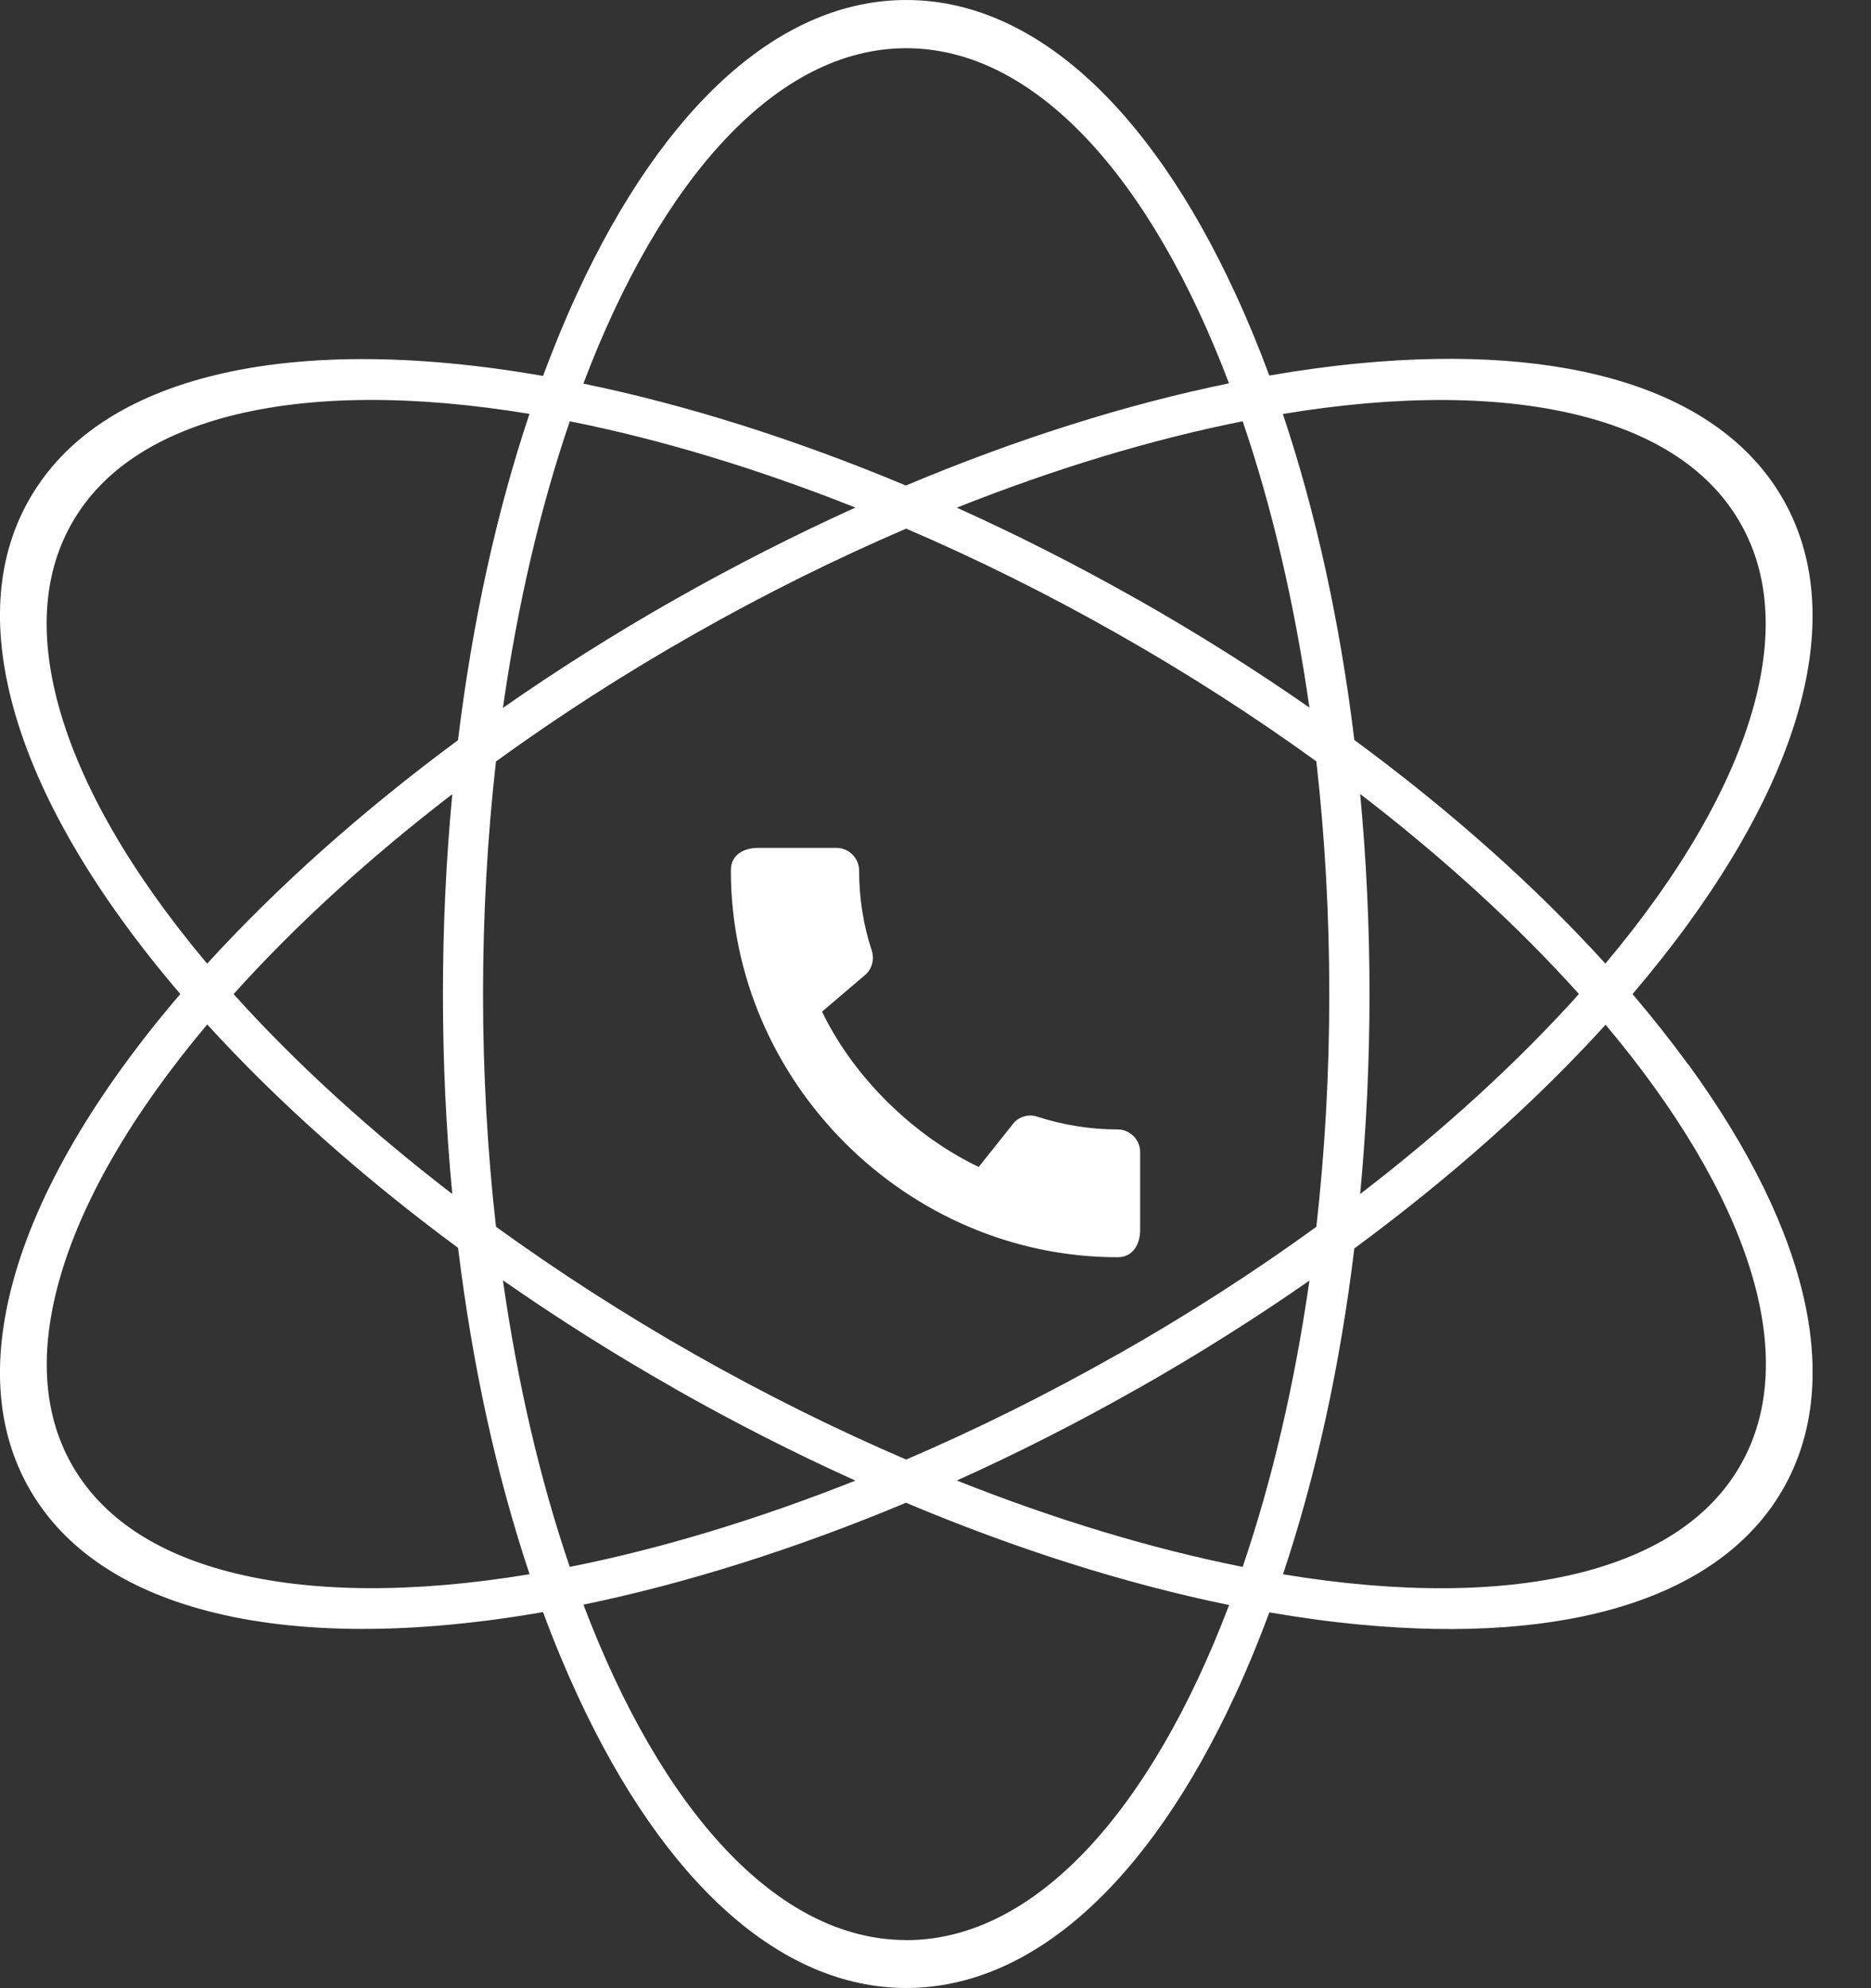 <svg width="64" height="68" viewBox="0 0 64 68" fill="none" xmlns="http://www.w3.org/2000/svg">
<rect x="0" y="0" width="64" height="68" fill="#333333" stroke="none"/>
<path d="M38.23 38.629C37.273 38.629 36.348 38.473 35.484 38.193C35.212 38.1 34.909 38.17 34.699 38.38L33.478 39.912C31.277 38.862 29.216 36.879 28.119 34.6L29.636 33.309C29.846 33.091 29.908 32.788 29.822 32.516C29.534 31.652 29.387 30.727 29.387 29.77C29.387 29.35 29.037 29 28.617 29H25.926C25.506 29 25 29.187 25 29.77C25 36.996 31.012 43 38.23 43C38.782 43 39 42.51 39 42.082V39.399C39 38.979 38.65 38.629 38.23 38.629Z" fill="white"/>
<g clip-path="url(#clip0_6144_27065)">
<path d="M57.74 36.4C57.156 35.599 56.523 34.798 55.843 34C56.523 33.202 57.156 32.405 57.74 31.6C61.945 25.82 63.086 20.635 60.948 16.998C58.813 13.361 53.673 11.739 46.481 12.428C45.484 12.523 44.46 12.665 43.418 12.844C43.057 11.867 42.668 10.928 42.252 10.029C39.268 3.563 35.27 0 31 0C26.73 0 22.732 3.563 19.744 10.032C19.328 10.934 18.94 11.877 18.575 12.858C14.185 12.091 10.218 12.074 7.072 12.902C4.236 13.649 2.207 15.028 1.049 16.998C-0.11 18.969 -0.309 21.386 0.45 24.174C1.293 27.27 3.294 30.64 6.168 33.997C3.294 37.353 1.293 40.726 0.45 43.819C-0.309 46.611 -0.11 49.024 1.049 50.995C2.207 52.965 4.232 54.345 7.072 55.092C10.218 55.92 14.185 55.903 18.575 55.136C18.936 56.116 19.328 57.059 19.744 57.961C22.732 64.431 26.73 67.993 31 67.993C35.27 67.993 39.268 64.431 42.256 57.961C42.672 57.062 43.057 56.123 43.421 55.146C44.463 55.325 45.484 55.467 46.485 55.561C53.677 56.251 58.816 54.629 60.952 50.995C63.086 47.358 61.949 42.173 57.744 36.393L57.74 36.4ZM31 66.354C26.579 66.354 22.611 61.892 19.957 54.882C23.461 54.159 27.201 52.982 30.99 51.397C34.765 52.986 38.498 54.169 42.043 54.895C39.385 61.902 35.421 66.357 31.003 66.357L31 66.354ZM31 1.649C35.421 1.649 39.385 6.104 42.039 13.111C38.498 13.835 34.761 15.021 30.986 16.606C27.198 15.021 23.457 13.841 19.954 13.121C22.611 6.108 26.575 1.649 30.997 1.649H31ZM38.233 46.32C35.834 47.682 33.407 48.886 30.997 49.92C28.59 48.886 26.159 47.682 23.76 46.32C21.36 44.958 19.084 43.491 16.966 41.957C16.677 39.411 16.523 36.745 16.523 34C16.523 31.255 16.677 28.588 16.966 26.043C19.081 24.509 21.357 23.042 23.76 21.68C26.159 20.317 28.59 19.114 30.997 18.08C33.403 19.114 35.834 20.317 38.233 21.68C40.654 23.052 42.926 24.519 45.027 26.04C45.316 28.588 45.47 31.255 45.47 34.003C45.47 36.751 45.316 39.415 45.027 41.96C42.913 43.495 40.637 44.962 38.233 46.324V46.32ZM46.526 40.838C46.736 38.61 46.846 36.322 46.846 34C46.846 31.678 46.736 29.383 46.526 27.155C49.417 29.376 51.937 31.691 54.01 33.997C51.923 36.319 49.393 38.637 46.526 40.838ZM38.921 20.51C36.872 19.347 34.799 18.296 32.729 17.363C36.105 16.021 39.413 15.024 42.507 14.409C43.504 17.326 44.281 20.628 44.79 24.201C42.933 22.907 40.97 21.669 38.921 20.507V20.51ZM23.076 20.51C21.023 21.673 19.06 22.917 17.203 24.211C17.712 20.635 18.493 17.33 19.49 14.409C22.581 15.024 25.884 16.018 29.26 17.36C27.194 18.296 25.125 19.347 23.076 20.51ZM15.471 27.162C15.261 29.39 15.151 31.678 15.151 34C15.151 36.322 15.258 38.614 15.471 40.838C12.607 38.637 10.077 36.322 7.99 34C10.077 31.678 12.604 29.363 15.471 27.162ZM23.076 47.493C25.125 48.656 27.194 49.707 29.26 50.64C25.888 51.978 22.584 52.976 19.49 53.591C18.493 50.674 17.712 47.365 17.203 43.789C19.06 45.083 21.023 46.327 23.076 47.49V47.493ZM38.921 47.493C40.97 46.33 42.933 45.093 44.79 43.799C44.281 47.371 43.5 50.674 42.507 53.591C39.413 52.976 36.105 51.978 32.729 50.637C34.799 49.704 36.872 48.653 38.921 47.49V47.493ZM46.326 25.3C45.838 21.301 45.013 17.532 43.882 14.159C47.836 13.503 51.387 13.51 54.206 14.254C56.712 14.913 58.49 16.116 59.494 17.826C60.498 19.537 60.666 21.653 59.996 24.117C59.239 26.892 57.469 29.917 54.914 32.956C52.508 30.306 49.603 27.72 46.323 25.306L46.326 25.3ZM15.67 25.313C12.38 27.744 9.475 30.339 7.086 32.959C4.528 29.917 2.754 26.888 1.997 24.113C1.327 21.649 1.496 19.533 2.499 17.823C3.503 16.113 5.284 14.913 7.787 14.25C10.61 13.507 14.158 13.503 18.111 14.156C16.98 17.532 16.155 21.305 15.667 25.31L15.67 25.313ZM15.67 42.687C16.158 46.692 16.983 50.461 18.115 53.841C14.161 54.497 10.613 54.49 7.79 53.746C5.284 53.087 3.507 51.884 2.503 50.174C1.499 48.463 1.331 46.347 2.001 43.883C2.757 41.105 4.531 38.08 7.089 35.038C9.475 37.657 12.383 40.253 15.674 42.683L15.67 42.687ZM46.326 42.7C49.606 40.283 52.515 37.698 54.921 35.048C59.765 40.814 61.708 46.415 59.497 50.177C58.493 51.887 56.712 53.087 54.21 53.75C51.387 54.493 47.836 54.497 43.886 53.844C45.017 50.471 45.842 46.702 46.326 42.704V42.7Z" fill="white"/>
</g>
<defs>
<clipPath id="clip0_6144_27065">
<rect width="62" height="68" fill="white"/>
</clipPath>
</defs>
</svg>
